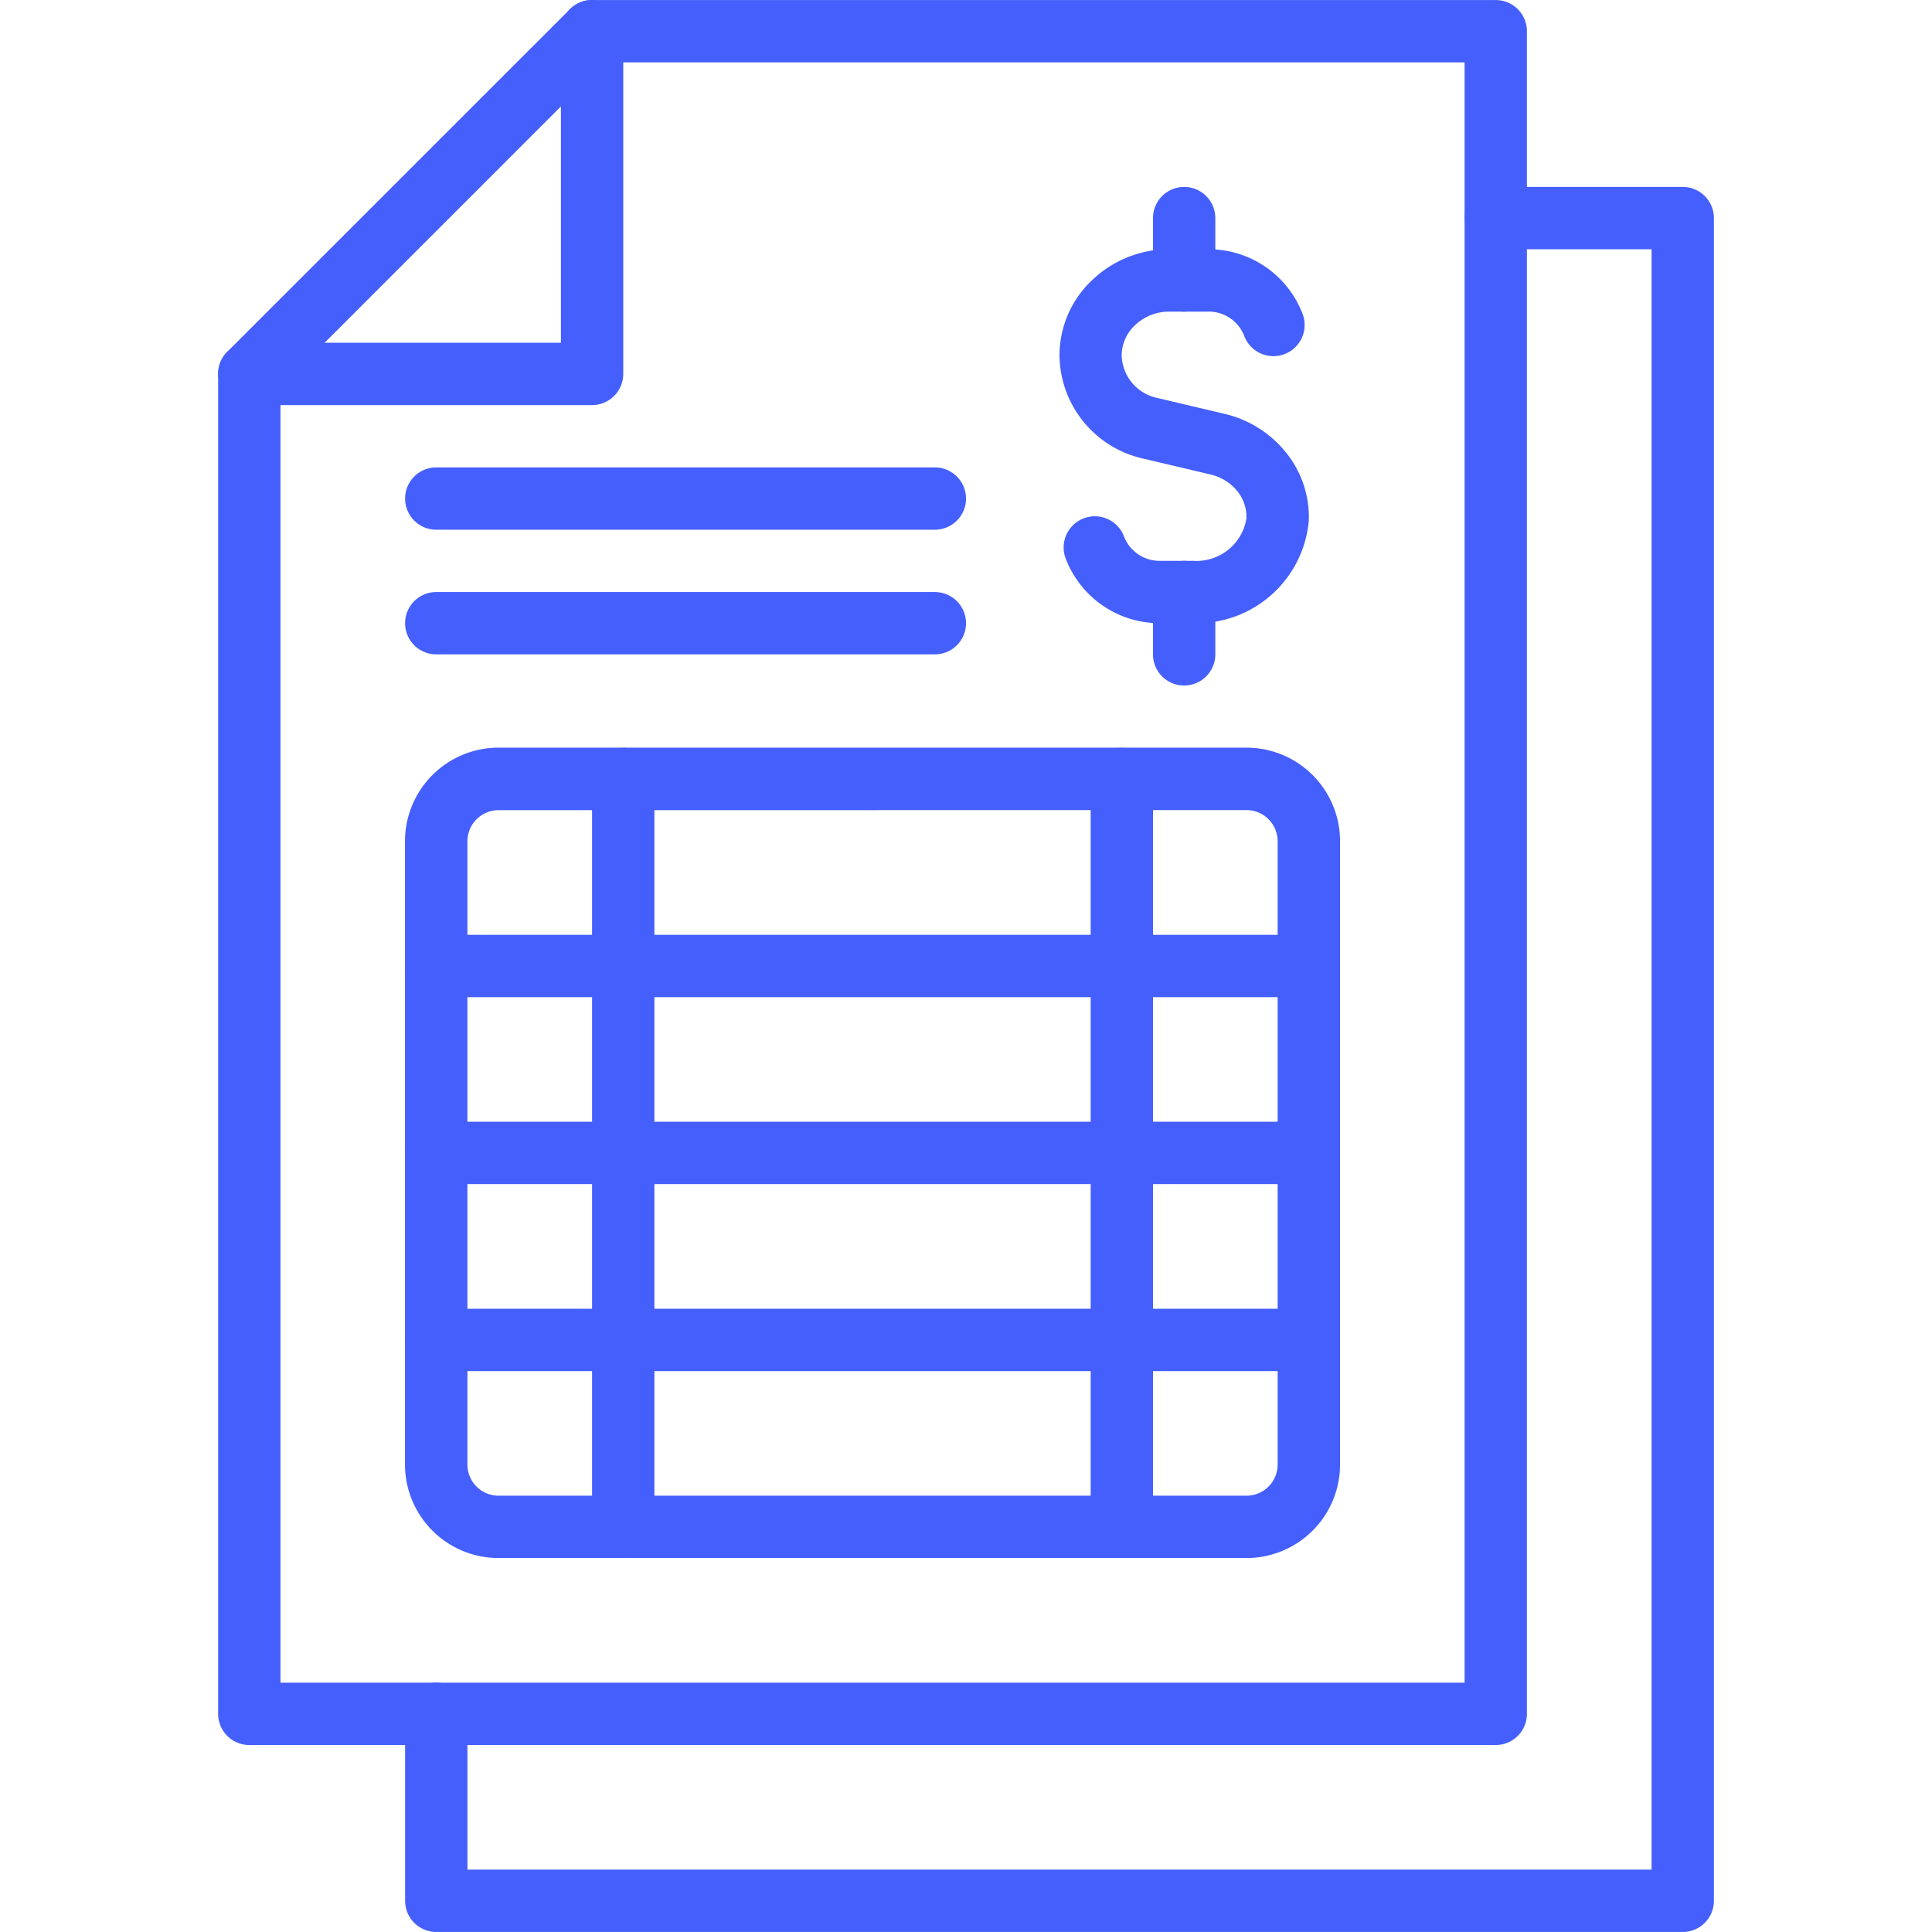 <?xml version="1.0" encoding="UTF-8"?>
<svg xmlns="http://www.w3.org/2000/svg" xmlns:xlink="http://www.w3.org/1999/xlink" width="64" height="64" viewBox="0 0 64 64">
  <defs>
    <clipPath id="clip-path">
      <rect id="Accounts_Reconciliation" data-name="Accounts Reconciliation" width="64" height="64" transform="translate(-13477 17171)" fill="#455ffd"></rect>
    </clipPath>
  </defs>
  <g id="Accounts_Reconciliation-2" data-name="Accounts Reconciliation" transform="translate(13477 -17171)" clip-path="url(#clip-path)">
    <g id="outline_final" data-name="outline final" transform="translate(-13478.032 17169.967)">
      <path id="Path_88032" data-name="Path 88032" d="M56.774,65.032H15.484A1.032,1.032,0,0,1,14.452,64V57.806a1.032,1.032,0,0,1,2.065,0v5.161H55.742V9.29H50.581a1.032,1.032,0,0,1,0-2.065h6.194a1.032,1.032,0,0,1,1.032,1.032V64A1.032,1.032,0,0,1,56.774,65.032Z" fill="#455ffd"></path>
      <path id="Path_88033" data-name="Path 88033" d="M50.581,58.839H9.29a1.032,1.032,0,0,1-1.032-1.032V13.419a1.032,1.032,0,0,1,.3-.73L19.915,1.335a1.032,1.032,0,0,1,.73-.3H50.581a1.032,1.032,0,0,1,1.032,1.032V57.806A1.032,1.032,0,0,1,50.581,58.839ZM10.323,56.774H49.548V3.1H21.073l-10.75,10.75Z" fill="#455ffd"></path>
      <path id="Path_88034" data-name="Path 88034" d="M20.645,14.452H9.29a1.032,1.032,0,0,1,0-2.065H19.613V2.065a1.032,1.032,0,1,1,2.065,0V13.419A1.032,1.032,0,0,1,20.645,14.452Z" fill="#455ffd"></path>
      <path id="Path_88035" data-name="Path 88035" d="M32,18.581H15.484a1.032,1.032,0,1,1,0-2.065H32a1.032,1.032,0,0,1,0,2.065Z" fill="#455ffd"></path>
      <path id="Path_88036" data-name="Path 88036" d="M32,22.71H15.484a1.032,1.032,0,1,1,0-2.065H32a1.032,1.032,0,0,1,0,2.065Z" fill="#455ffd"></path>
      <path id="Path_88037" data-name="Path 88037" d="M40.552,21.677H39.484a3.33,3.33,0,0,1-3.156-2.158,1.033,1.033,0,1,1,1.944-.7,1.261,1.261,0,0,0,1.212.792h1.068a1.678,1.678,0,0,0,1.77-1.4,1.359,1.359,0,0,0-.31-.918,1.615,1.615,0,0,0-.872-.54L38.9,16.224a3.543,3.543,0,0,1-2.771-3.417,3.431,3.431,0,0,1,1.087-2.5A3.683,3.683,0,0,1,39.77,9.29h1.262a3.33,3.33,0,0,1,3.156,2.158,1.033,1.033,0,0,1-1.944.7,1.261,1.261,0,0,0-1.212-.792H39.77a1.63,1.63,0,0,0-1.135.446,1.385,1.385,0,0,0-.446,1.007,1.485,1.485,0,0,0,1.183,1.408l2.241.529A3.683,3.683,0,0,1,43.6,15.983a3.406,3.406,0,0,1,.788,2.3,3.725,3.725,0,0,1-3.835,3.392Z" fill="#455ffd"></path>
      <path id="Path_88038" data-name="Path 88038" d="M40.258,11.355a1.032,1.032,0,0,1-1.032-1.032V8.258a1.032,1.032,0,1,1,2.065,0v2.065A1.032,1.032,0,0,1,40.258,11.355Z" fill="#455ffd"></path>
      <path id="Path_88039" data-name="Path 88039" d="M40.258,23.742a1.032,1.032,0,0,1-1.032-1.032V20.645a1.032,1.032,0,1,1,2.065,0V22.71A1.032,1.032,0,0,1,40.258,23.742Z" fill="#455ffd"></path>
      <path id="Path_88040" data-name="Path 88040" d="M42.323,52.645H17.548a3.1,3.1,0,0,1-3.1-3.1V28.9a3.1,3.1,0,0,1,3.1-3.1H42.323a3.1,3.1,0,0,1,3.1,3.1V49.548A3.1,3.1,0,0,1,42.323,52.645ZM17.548,27.871A1.032,1.032,0,0,0,16.516,28.9V49.548a1.032,1.032,0,0,0,1.032,1.032H42.323a1.032,1.032,0,0,0,1.032-1.032V28.9a1.032,1.032,0,0,0-1.032-1.032Z" fill="#455ffd"></path>
      <path id="Path_88041" data-name="Path 88041" d="M44.387,34.065h-28.9a1.032,1.032,0,1,1,0-2.065h28.9a1.032,1.032,0,1,1,0,2.065Z" fill="#455ffd"></path>
      <path id="Path_88042" data-name="Path 88042" d="M44.387,40.258h-28.9a1.032,1.032,0,0,1,0-2.065h28.9a1.032,1.032,0,0,1,0,2.065Z" fill="#455ffd"></path>
      <path id="Path_88043" data-name="Path 88043" d="M44.387,46.452h-28.9a1.032,1.032,0,1,1,0-2.065h28.9a1.032,1.032,0,0,1,0,2.065Z" fill="#455ffd"></path>
      <path id="Path_88044" data-name="Path 88044" d="M21.677,52.645a1.032,1.032,0,0,1-1.032-1.032V26.839a1.032,1.032,0,1,1,2.065,0V51.613A1.032,1.032,0,0,1,21.677,52.645Z" fill="#455ffd"></path>
      <path id="Path_88045" data-name="Path 88045" d="M38.194,52.645a1.032,1.032,0,0,1-1.032-1.032V26.839a1.032,1.032,0,1,1,2.065,0V51.613A1.032,1.032,0,0,1,38.194,52.645Z" fill="#455ffd"></path>
    </g>
  </g>
</svg>
